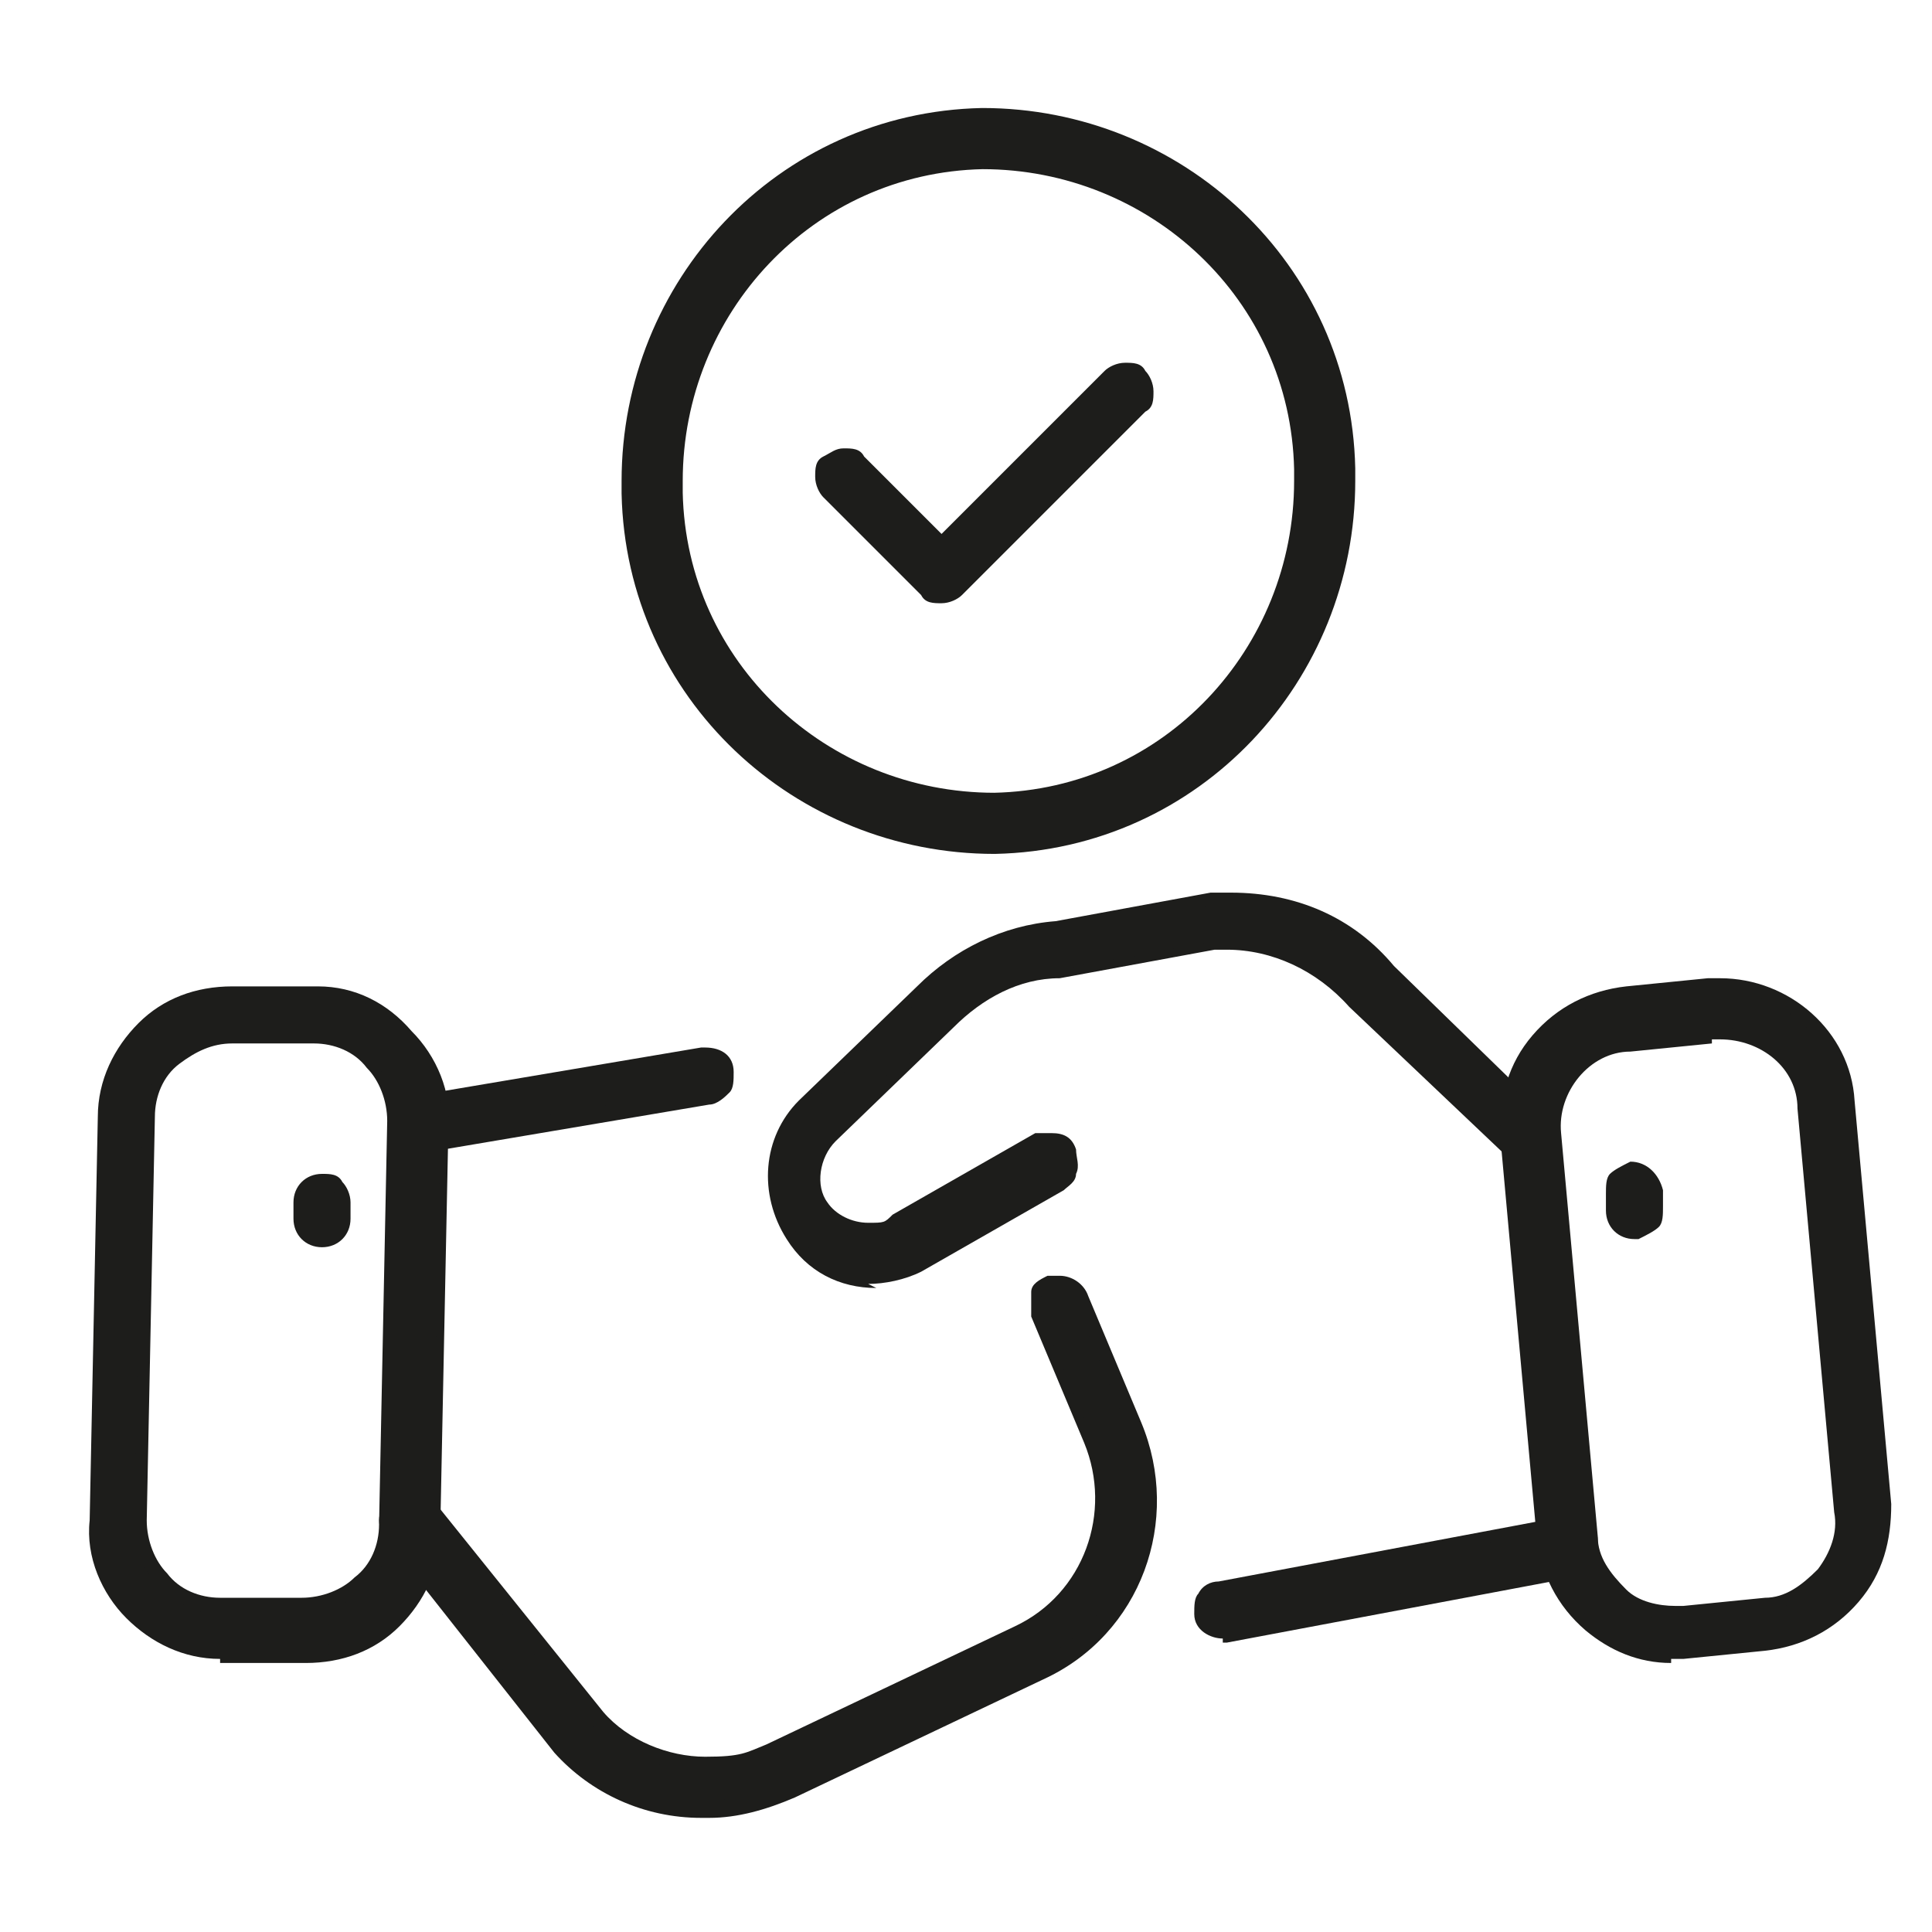 <?xml version="1.0" encoding="UTF-8"?>
<svg id="Ebene_1" xmlns="http://www.w3.org/2000/svg" version="1.1" viewBox="0 0 47.4 47.4">
  <!-- Generator: Adobe Illustrator 29.3.0, SVG Export Plug-In . SVG Version: 2.1.0 Build 146)  -->
  <defs>
    <style>
      .st0 {
        fill: #1d1d1b;
      }

      .st1 {
        fill: none;
        stroke: #1d1d1b;
        stroke-linecap: round;
        stroke-linejoin: round;
        stroke-width: 1.5px;
      }
    </style>
  </defs>
  <g>
    <g>
      <g>
        <path class="st0" d="M21.5,31.6c-.9,0-1.7-.4-2.2-1.2-.7-1.1-.6-2.5.3-3.4l2.9-2.8c.9-.9,2.1-1.5,3.4-1.6l3.8-.7c.2,0,.4,0,.5,0,1.6,0,3,.6,4,1.8l3.8,3.7c.3.3.3.7,0,1-.1.1-.3.2-.5.2s-.4,0-.5-.2l-3.9-3.7c-.8-.9-1.9-1.4-3-1.4s-.2,0-.3,0l-3.8.7c-1,0-1.9.5-2.6,1.2l-2.9,2.8c-.4.4-.5,1.1-.2,1.5.2.3.6.5,1,.5s.4,0,.6-.2l3.5-2c.1,0,.2,0,.4,0,.3,0,.5.1.6.4,0,.2.1.4,0,.6,0,.2-.2.3-.3.4l-3.5,2c-.4.2-.9.3-1.3.3Z"/>
        <path class="st0" d="M21.5,31.3c-.8,0-1.5-.4-2-1.1-.6-.9-.5-2.2.3-3l2.9-2.8c.9-.9,2-1.4,3.2-1.5l3.9-.7s0,0,0,0c1.6-.1,3.1.5,4.2,1.7l3.8,3.7c.2.2.2.4,0,.6-.2.2-.4.2-.6,0l-3.9-3.7s0,0,0,0c-.9-1-2.2-1.5-3.5-1.4l-3.9.7s0,0,0,0c-1,0-2,.5-2.7,1.2l-2.9,2.8c-.5.5-.6,1.3-.2,1.9.4.7,1.3.9,2,.5l3.5-2c.2-.1.5,0,.6.2.1.2,0,.5-.2.6l-3.5,2c-.4.2-.8.3-1.2.3Z"/>
      </g>
      <g>
        <path class="st0" d="M30,40.2c-.3,0-.7-.2-.7-.6,0-.2,0-.4.1-.5.1-.2.3-.3.5-.3l8.5-1.6h.1c.3,0,.7.2.7.6,0,.4-.2.8-.6.9l-8.5,1.6h-.1Z"/>
        <path class="st0" d="M30,39.9c-.2,0-.4-.1-.4-.3,0-.2.1-.5.3-.5l8.5-1.6c.2,0,.5.1.5.3,0,.2-.1.5-.3.5l-8.5,1.6s0,0,0,0Z"/>
      </g>
    </g>
    <g>
      <g>
        <path class="st0" d="M41,40.8c-.8,0-1.5-.3-2.1-.8-.7-.6-1.1-1.4-1.2-2.3l-.9-9.9c0-.9.2-1.7.8-2.4s1.4-1.1,2.3-1.2l2-.2c0,0,.2,0,.3,0,1.7,0,3.2,1.3,3.3,3l.9,9.9c0,.9-.2,1.7-.8,2.4s-1.4,1.1-2.3,1.2l-2,.2c0,0-.2,0-.3,0ZM42,25.6l-2,.2c-1,0-1.8,1-1.7,2l.9,9.9c0,.5.3.9.7,1.3.3.3.8.4,1.2.4s.1,0,.2,0l2-.2c.5,0,.9-.3,1.3-.7.3-.4.5-.9.4-1.4l-.9-9.9c0-1-.9-1.7-1.9-1.7s-.1,0-.2,0Z"/>
        <path class="st0" d="M41,40.5c-.7,0-1.4-.2-1.9-.7-.6-.5-1-1.3-1.1-2.1l-.9-9.9c-.1-1.7,1.1-3.1,2.8-3.3l2-.2c1.7-.1,3.1,1.1,3.3,2.8l.9,9.9c.1,1.7-1.1,3.1-2.8,3.3h0l-2,.2c0,0-.2,0-.3,0ZM43.2,39.9h0,0ZM42.1,25.3c0,0-.1,0-.2,0l-2,.2c-1.2.1-2.1,1.2-2,2.3l.9,9.9c0,.6.3,1.1.8,1.5.4.4,1,.6,1.6.5l2-.2c.6,0,1.1-.3,1.5-.8.4-.4.6-1,.5-1.6l-.9-9.9c0-1.1-1-2-2.2-2Z"/>
      </g>
      <g>
        <path class="st0" d="M40.1,30.4c-.4,0-.7-.3-.7-.7v-.4c0-.2,0-.4.1-.5.1-.1.3-.2.5-.3h0c.4,0,.7.3.8.7v.4c0,.2,0,.4-.1.5-.1.1-.3.2-.5.3h0Z"/>
        <path class="st0" d="M40.1,30.1c-.2,0-.4-.2-.4-.4v-.4c0-.2.1-.4.4-.5.2,0,.4.2.5.4v.4c0,.2-.1.4-.4.5,0,0,0,0,0,0Z"/>
      </g>
    </g>
  </g>
  <g>
    <g>
      <g>
        <path class="st0" d="M10.2,28.3c-.4,0-.7-.3-.7-.6,0-.4.2-.8.6-.8l7.1-1.2h.1c.4,0,.7.2.7.6,0,.2,0,.4-.1.5s-.3.3-.5.3l-7.1,1.2h-.1Z"/>
        <path class="st0" d="M10.2,28c-.2,0-.4-.1-.4-.4,0-.2.1-.5.3-.5l7.1-1.2c.2,0,.5.1.5.3,0,.2-.1.5-.3.5l-7.1,1.2s0,0,0,0Z"/>
      </g>
      <g>
        <path class="st0" d="M17.2,44.6c-1.4,0-2.7-.6-3.6-1.6l-4.1-5.2c-.1-.2-.2-.3-.2-.5,0-.2.1-.4.3-.5.1-.1.3-.2.5-.2s.4.1.6.3l4.1,5.1c.6.7,1.6,1.1,2.5,1.1s1-.1,1.5-.3l6.1-2.9c1.7-.8,2.4-2.8,1.7-4.5l-1.3-3.1c0-.2,0-.4,0-.6,0-.2.2-.3.4-.4,0,0,.2,0,.3,0,.3,0,.6.2.7.5l1.3,3.1c1,2.4,0,5.2-2.4,6.3l-6.1,2.9c-.7.3-1.4.5-2.1.5Z"/>
        <path class="st0" d="M17.2,44.3c-1.3,0-2.5-.5-3.4-1.5,0,0,0,0,0,0l-4.1-5.1c-.1-.2-.1-.5,0-.6.2-.1.5-.1.6,0l4.1,5.1c1.1,1.2,2.9,1.6,4.4.8l6.1-2.9c1.8-.9,2.6-3,1.9-4.8l-1.3-3.1c0-.2,0-.5.2-.6.2,0,.5,0,.6.2l1.3,3.1c.9,2.3,0,4.9-2.3,5.9l-6.1,2.9c-.6.3-1.3.5-2,.5Z"/>
      </g>
    </g>
    <g>
      <g>
        <path class="st0" d="M5.4,40.7c-.9,0-1.7-.4-2.3-1-.6-.6-1-1.5-.9-2.4l.2-9.9c0-.9.4-1.7,1-2.3.6-.6,1.4-.9,2.3-.9h2.1c.9,0,1.7.4,2.3,1.1.6.6,1,1.5.9,2.4l-.2,9.9c0,.9-.4,1.7-1,2.3-.6.6-1.4.9-2.3.9h-2.1ZM5.7,25.6c-.5,0-.9.2-1.3.5-.4.3-.6.8-.6,1.3l-.2,9.9c0,.5.2,1,.5,1.3.3.4.8.6,1.3.6,0,0,2,0,2,0,.5,0,1-.2,1.3-.5.4-.3.6-.8.6-1.3l.2-9.9c0-.5-.2-1-.5-1.3-.3-.4-.8-.6-1.3-.6h-2s0-.3,0-.3v.3Z"/>
        <path class="st0" d="M7.5,40.4s0,0,0,0h-2c-.8,0-1.6-.4-2.1-1-.6-.6-.9-1.3-.8-2.2l.2-9.9c0-.8.3-1.6.9-2.1.6-.6,1.3-.9,2.2-.8h2c.8,0,1.6.4,2.1,1,.6.6.9,1.3.8,2.2l-.2,9.9c0,.8-.3,1.6-.9,2.1-.6.5-1.3.8-2.1.8ZM7.4,39.6c.6,0,1.1-.2,1.5-.6.4-.4.7-.9.7-1.5l.2-9.9c0-.6-.2-1.1-.6-1.5-.4-.4-.9-.7-1.5-.7h-2c-.6,0-1.1.2-1.5.6-.4.4-.7.9-.7,1.5l-.2,9.9c0,.6.2,1.1.6,1.5.4.4.9.7,1.5.7h2Z"/>
      </g>
      <g>
        <path class="st0" d="M7.9,30.6c-.4,0-.7-.3-.7-.7v-.4c0-.4.3-.7.7-.7.2,0,.4,0,.5.2.1.1.2.3.2.5v.4c0,.4-.3.7-.7.7h0Z"/>
        <path class="st0" d="M7.9,30.3h0c-.2,0-.4-.2-.4-.4v-.4c0-.2.2-.4.4-.4.2,0,.4.2.4.4v.4c0,.2-.2.4-.4.4Z"/>
      </g>
    </g>
  </g>
  <g>
    <path class="st0" d="M23.1,14.8c-.2,0-.4,0-.5-.2l-2.4-2.4c-.1-.1-.2-.3-.2-.5s0-.4.2-.5.3-.2.5-.2.4,0,.5.2l1.9,1.9,4-4c.1-.1.3-.2.5-.2s.4,0,.5.2c.1.1.2.3.2.5s0,.4-.2.5l-4.5,4.5c-.1.1-.3.2-.5.2Z"/>
    <path class="st0" d="M23.1,14.5c-.1,0-.2,0-.3-.1l-2.4-2.4c-.2-.2-.2-.4,0-.6s.4-.2.6,0l2.1,2.1,4.2-4.2c.2-.2.4-.2.6,0s.2.4,0,.6l-4.5,4.5c0,0-.2.1-.3.1Z"/>
  </g>
  <path id="Pfad_120" class="st1" d="M32.5,11.8c0,4.5-3.5,8.3-8.1,8.4-4.5,0-8.3-3.5-8.4-8.1,0,0,0-.2,0-.3,0-4.5,3.5-8.3,8.1-8.4,4.5,0,8.3,3.5,8.4,8.1,0,0,0,.2,0,.3Z"/>
</svg>